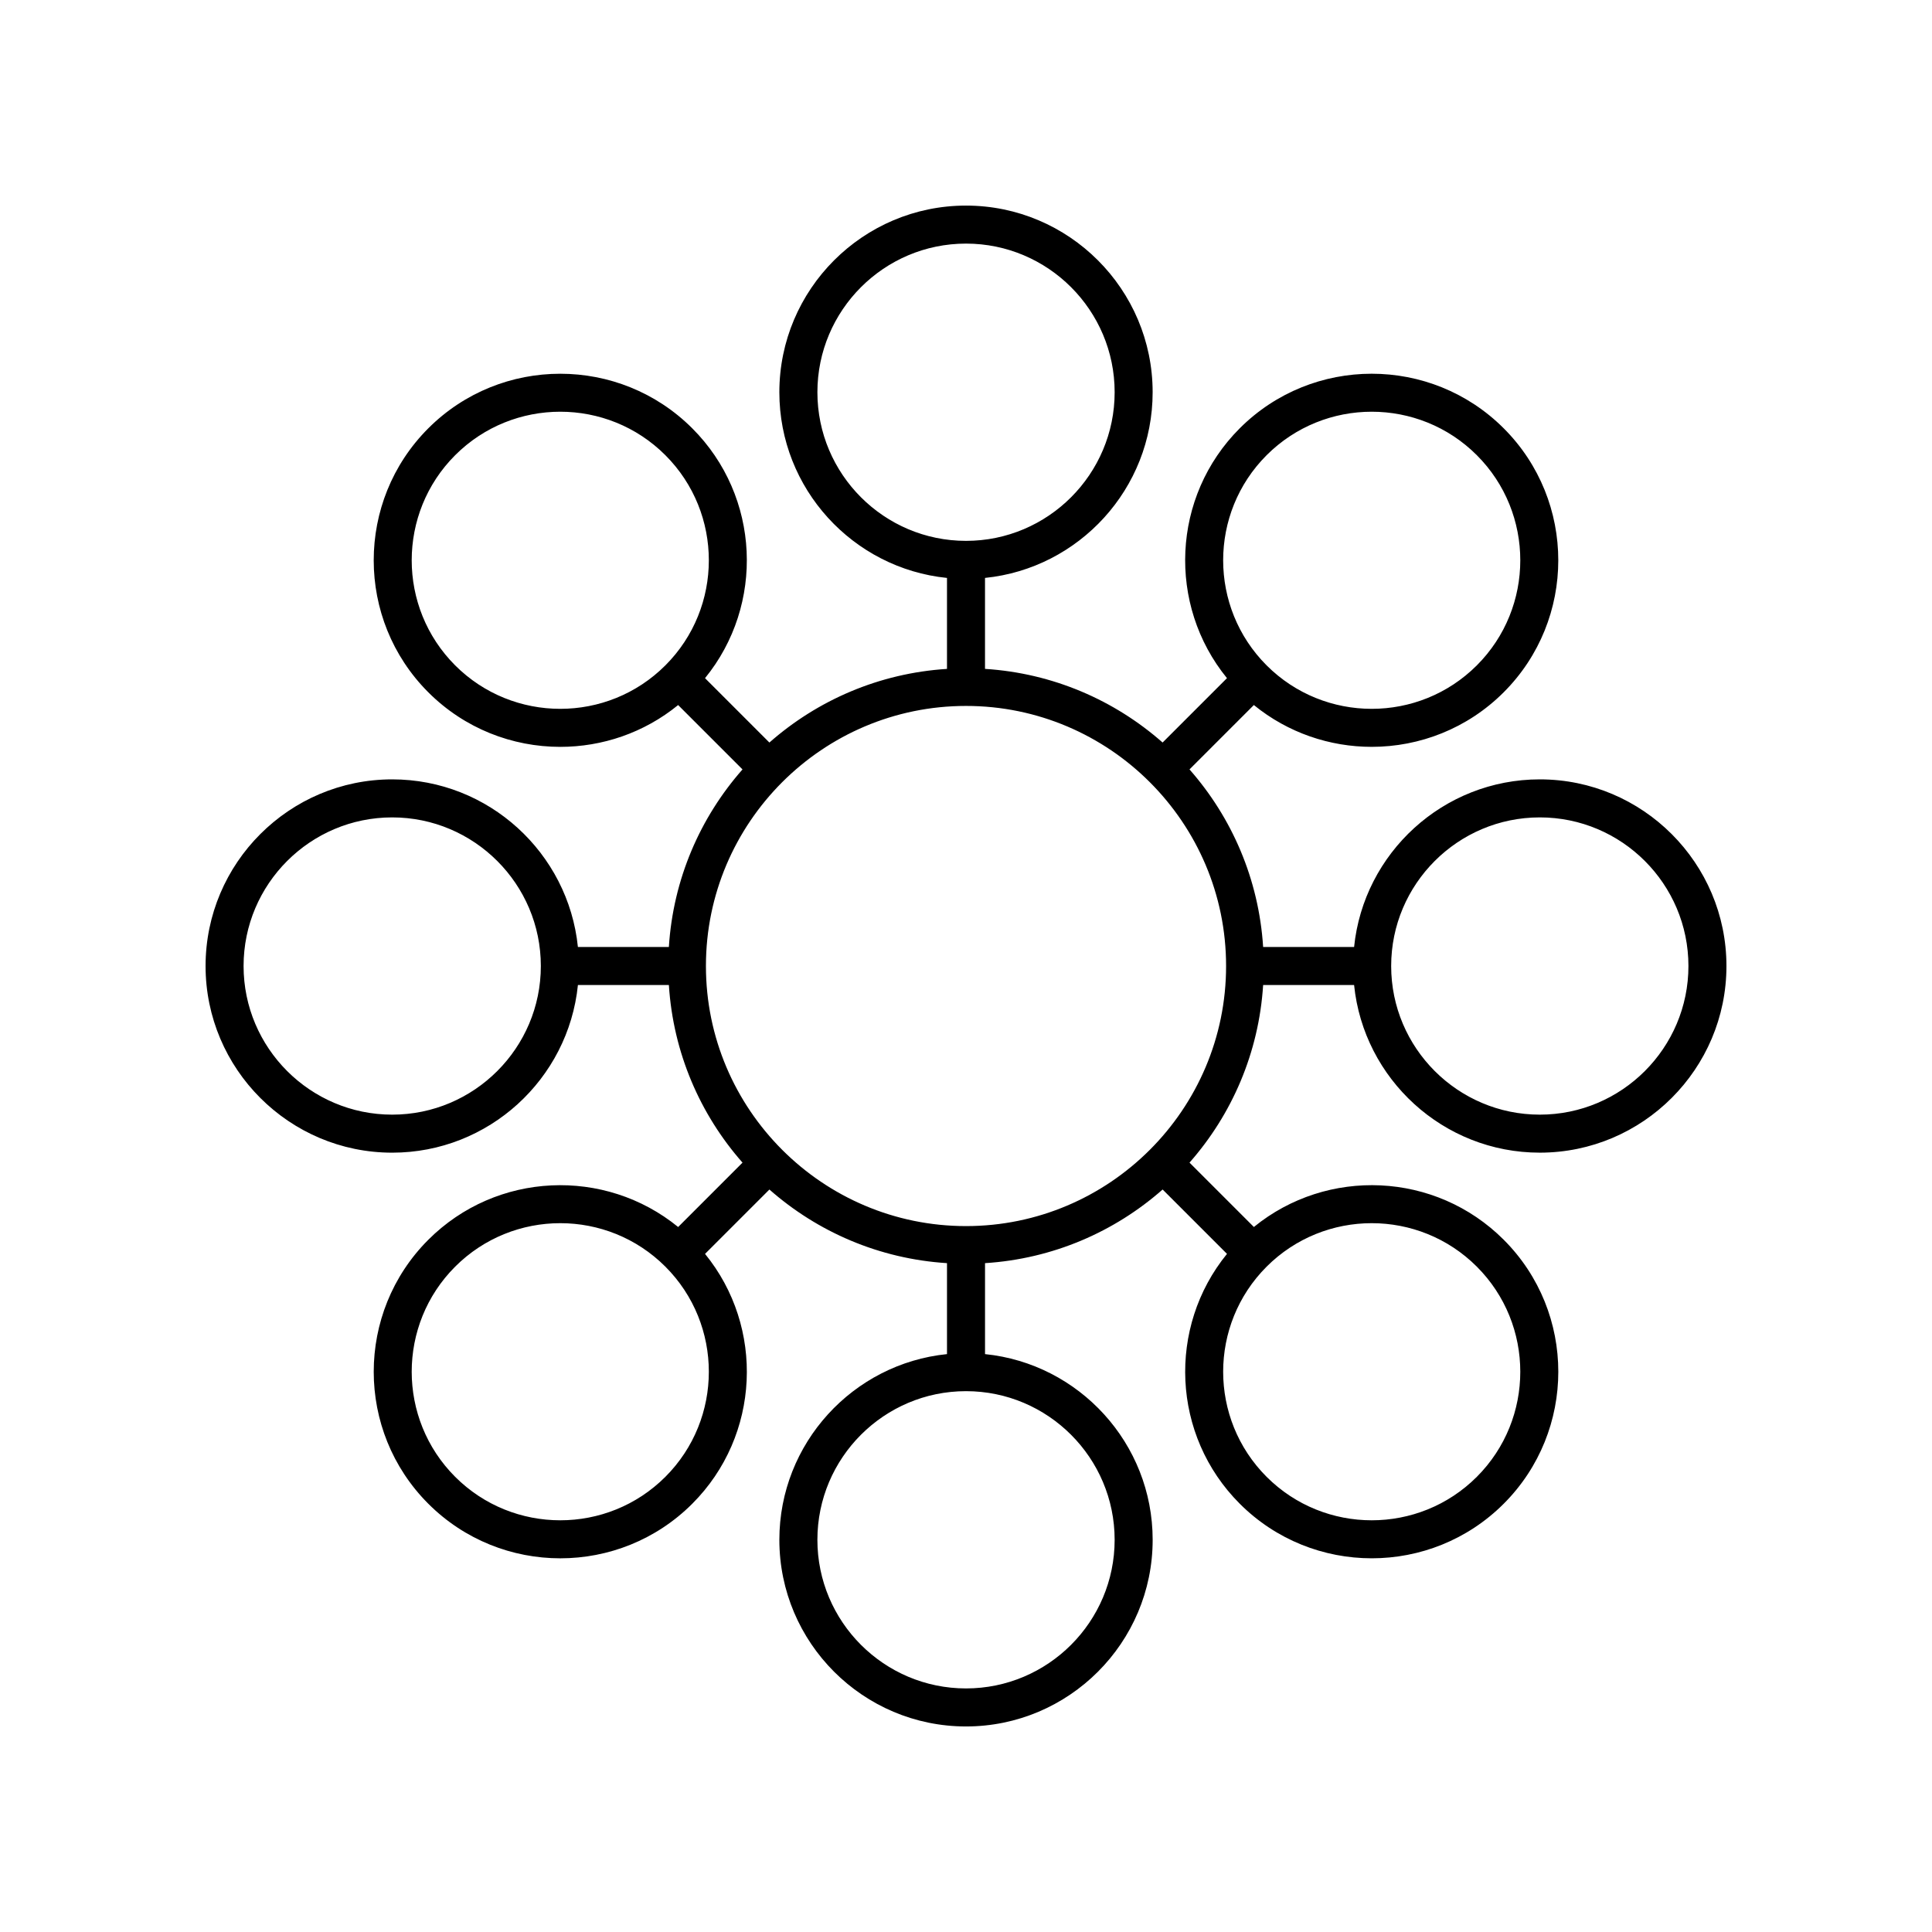 <?xml version="1.0" encoding="UTF-8"?>
<!-- Uploaded to: SVG Repo, www.svgrepo.com, Generator: SVG Repo Mixer Tools -->
<svg fill="#000000" width="800px" height="800px" version="1.1" viewBox="144 144 512 512" xmlns="http://www.w3.org/2000/svg">
 <path d="m552.06 350.54c-25.574 0-46.68 19.508-49.211 44.426h-24.105c-1.145-17.988-8.297-34.328-19.516-47.066l17.059-17.059c9.059 7.387 20.148 11.082 31.234 11.082 12.668 0 25.332-4.82 34.977-14.465 19.285-19.285 19.285-50.668 0-69.953s-50.668-19.285-69.953 0c-18.086 18.086-19.211 46.801-3.383 66.211l-17.059 17.059c-12.738-11.219-29.078-18.375-47.066-19.516v-24.105c24.918-2.531 44.426-23.637 44.426-49.211 0-27.273-22.188-49.461-49.461-49.461s-49.465 22.188-49.465 49.465c0 25.574 19.508 46.68 44.426 49.211v24.105c-17.988 1.145-34.328 8.297-47.066 19.516l-17.059-17.059c15.828-19.41 14.703-48.125-3.383-66.211-19.285-19.285-50.668-19.285-69.953 0s-19.285 50.668 0 69.953c9.645 9.645 22.309 14.465 34.977 14.465 11.086 0 22.176-3.695 31.234-11.082l17.059 17.059c-11.219 12.734-18.375 29.074-19.516 47.062h-24.105c-2.531-24.918-23.637-44.426-49.211-44.426-27.273 0-49.461 22.188-49.461 49.465 0 27.273 22.188 49.465 49.465 49.465 25.574 0 46.68-19.508 49.211-44.426h24.105c1.145 17.988 8.297 34.328 19.516 47.066l-17.059 17.059c-19.41-15.828-48.125-14.703-66.211 3.383-19.285 19.285-19.285 50.668 0 69.953 9.645 9.645 22.309 14.465 34.977 14.465s25.332-4.82 34.977-14.465c18.086-18.086 19.211-46.801 3.383-66.211l17.059-17.059c12.734 11.219 29.074 18.371 47.062 19.512v24.105c-24.918 2.531-44.426 23.637-44.426 49.211 0 27.273 22.188 49.465 49.465 49.465 27.273 0 49.465-22.188 49.465-49.465 0-25.574-19.508-46.68-44.426-49.211v-24.105c17.988-1.145 34.328-8.297 47.066-19.516l17.059 17.059c-15.828 19.41-14.703 48.125 3.383 66.211 9.645 9.645 22.309 14.465 34.977 14.465 12.668 0 25.332-4.82 34.977-14.465 19.285-19.285 19.285-50.668 0-69.953-18.086-18.086-46.801-19.211-66.211-3.383l-17.059-17.059c11.219-12.738 18.371-29.078 19.512-47.066h24.105c2.531 24.918 23.637 44.426 49.211 44.426 27.273 0 49.465-22.188 49.465-49.461 0-27.277-22.191-49.465-49.465-49.465zm-72.391-85.91c7.68-7.676 17.766-11.52 27.852-11.52 10.086 0 20.172 3.84 27.852 11.52 15.359 15.359 15.359 40.348 0 55.703s-40.344 15.355-55.703 0-15.359-40.348 0-55.703zm-159.34 55.703c-15.359 15.355-40.344 15.355-55.703 0-15.359-15.359-15.359-40.348 0-55.703 7.68-7.68 17.766-11.52 27.852-11.52 10.086 0 20.172 3.84 27.852 11.52 15.359 15.355 15.359 40.348 0 55.703zm-72.391 119.06c-21.719 0-39.387-17.672-39.387-39.387 0-21.719 17.668-39.387 39.387-39.387s39.391 17.668 39.391 39.387c0 21.715-17.672 39.387-39.391 39.387zm72.391 95.984c-15.359 15.355-40.344 15.355-55.703 0-15.359-15.359-15.359-40.348 0-55.703 7.68-7.676 17.766-11.52 27.852-11.52 10.086 0 20.172 3.84 27.852 11.52 15.359 15.359 15.359 40.348 0 55.703zm159.34-55.703c7.68-7.676 17.766-11.52 27.852-11.52 10.086 0 20.172 3.84 27.852 11.52 15.359 15.359 15.359 40.348 0 55.703-15.359 15.355-40.344 15.355-55.703 0-15.359-15.355-15.359-40.344 0-55.703zm-119.05-231.73c0-21.719 17.668-39.387 39.387-39.387s39.387 17.668 39.387 39.387-17.672 39.391-39.387 39.391c-21.719 0-39.387-17.672-39.387-39.391zm78.773 304.12c0 21.719-17.672 39.387-39.387 39.387-21.719 0-39.387-17.668-39.387-39.387s17.668-39.391 39.387-39.391c21.715 0 39.387 17.672 39.387 39.391zm-39.387-83.137c-38.004 0-68.926-30.918-68.926-68.926 0-38.004 30.918-68.922 68.926-68.922 38.004 0 68.922 30.918 68.922 68.926 0 38.004-30.918 68.922-68.922 68.922zm152.06-29.535c-21.719 0-39.391-17.672-39.391-39.387 0-21.719 17.672-39.387 39.391-39.387s39.387 17.668 39.387 39.387c0 21.715-17.668 39.387-39.387 39.387z"/>
</svg>
